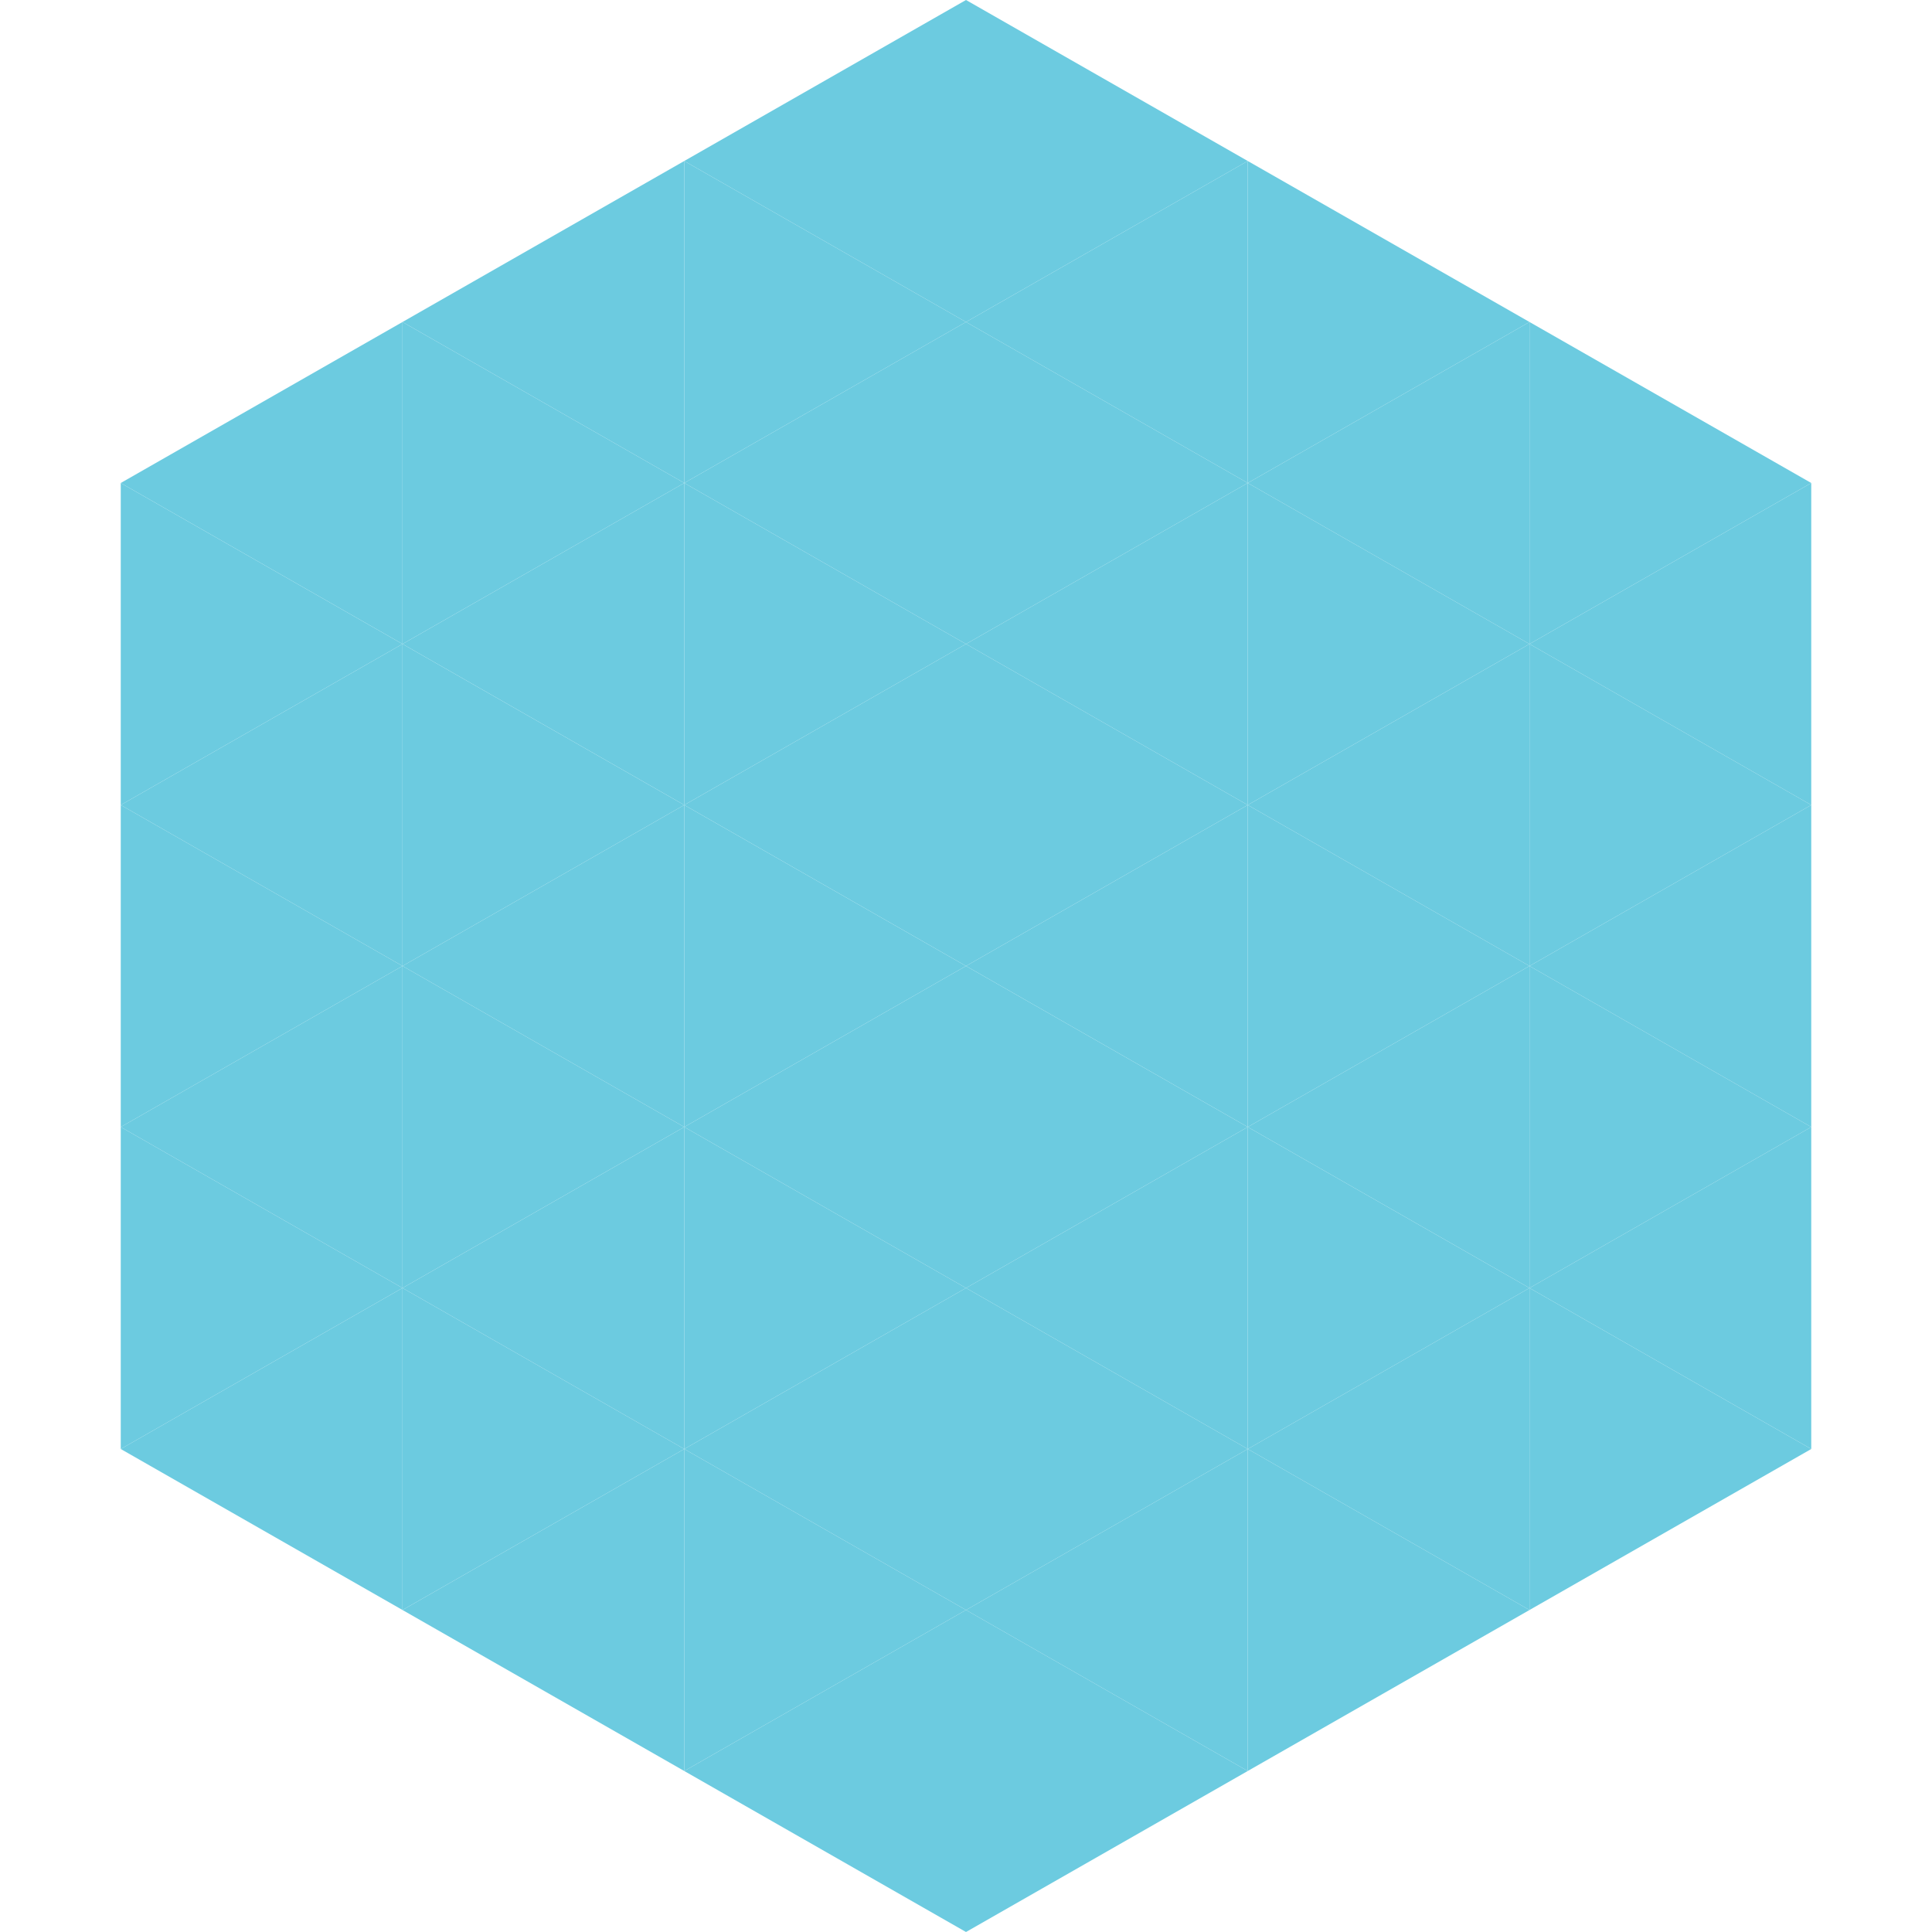 <?xml version="1.0"?>
<!-- Generated by SVGo -->
<svg width="240" height="240"
     xmlns="http://www.w3.org/2000/svg"
     xmlns:xlink="http://www.w3.org/1999/xlink">
<polygon points="50,40 15,60 50,80" style="fill:rgb(108,203,224)" />
<polygon points="190,40 225,60 190,80" style="fill:rgb(108,203,224)" />
<polygon points="15,60 50,80 15,100" style="fill:rgb(108,203,224)" />
<polygon points="225,60 190,80 225,100" style="fill:rgb(108,203,224)" />
<polygon points="50,80 15,100 50,120" style="fill:rgb(108,203,224)" />
<polygon points="190,80 225,100 190,120" style="fill:rgb(108,203,224)" />
<polygon points="15,100 50,120 15,140" style="fill:rgb(108,203,224)" />
<polygon points="225,100 190,120 225,140" style="fill:rgb(108,203,224)" />
<polygon points="50,120 15,140 50,160" style="fill:rgb(108,203,224)" />
<polygon points="190,120 225,140 190,160" style="fill:rgb(108,203,224)" />
<polygon points="15,140 50,160 15,180" style="fill:rgb(108,203,224)" />
<polygon points="225,140 190,160 225,180" style="fill:rgb(108,203,224)" />
<polygon points="50,160 15,180 50,200" style="fill:rgb(108,203,224)" />
<polygon points="190,160 225,180 190,200" style="fill:rgb(108,203,224)" />
<polygon points="15,180 50,200 15,220" style="fill:rgb(255,255,255); fill-opacity:0" />
<polygon points="225,180 190,200 225,220" style="fill:rgb(255,255,255); fill-opacity:0" />
<polygon points="50,0 85,20 50,40" style="fill:rgb(255,255,255); fill-opacity:0" />
<polygon points="190,0 155,20 190,40" style="fill:rgb(255,255,255); fill-opacity:0" />
<polygon points="85,20 50,40 85,60" style="fill:rgb(108,203,224)" />
<polygon points="155,20 190,40 155,60" style="fill:rgb(108,203,224)" />
<polygon points="50,40 85,60 50,80" style="fill:rgb(108,203,224)" />
<polygon points="190,40 155,60 190,80" style="fill:rgb(108,203,224)" />
<polygon points="85,60 50,80 85,100" style="fill:rgb(108,203,224)" />
<polygon points="155,60 190,80 155,100" style="fill:rgb(108,203,224)" />
<polygon points="50,80 85,100 50,120" style="fill:rgb(108,203,224)" />
<polygon points="190,80 155,100 190,120" style="fill:rgb(108,203,224)" />
<polygon points="85,100 50,120 85,140" style="fill:rgb(108,203,224)" />
<polygon points="155,100 190,120 155,140" style="fill:rgb(108,203,224)" />
<polygon points="50,120 85,140 50,160" style="fill:rgb(108,203,224)" />
<polygon points="190,120 155,140 190,160" style="fill:rgb(108,203,224)" />
<polygon points="85,140 50,160 85,180" style="fill:rgb(108,203,224)" />
<polygon points="155,140 190,160 155,180" style="fill:rgb(108,203,224)" />
<polygon points="50,160 85,180 50,200" style="fill:rgb(108,203,224)" />
<polygon points="190,160 155,180 190,200" style="fill:rgb(108,203,224)" />
<polygon points="85,180 50,200 85,220" style="fill:rgb(108,203,224)" />
<polygon points="155,180 190,200 155,220" style="fill:rgb(108,203,224)" />
<polygon points="120,0 85,20 120,40" style="fill:rgb(108,203,224)" />
<polygon points="120,0 155,20 120,40" style="fill:rgb(108,203,224)" />
<polygon points="85,20 120,40 85,60" style="fill:rgb(108,203,224)" />
<polygon points="155,20 120,40 155,60" style="fill:rgb(108,203,224)" />
<polygon points="120,40 85,60 120,80" style="fill:rgb(108,203,224)" />
<polygon points="120,40 155,60 120,80" style="fill:rgb(108,203,224)" />
<polygon points="85,60 120,80 85,100" style="fill:rgb(108,203,224)" />
<polygon points="155,60 120,80 155,100" style="fill:rgb(108,203,224)" />
<polygon points="120,80 85,100 120,120" style="fill:rgb(108,203,224)" />
<polygon points="120,80 155,100 120,120" style="fill:rgb(108,203,224)" />
<polygon points="85,100 120,120 85,140" style="fill:rgb(108,203,224)" />
<polygon points="155,100 120,120 155,140" style="fill:rgb(108,203,224)" />
<polygon points="120,120 85,140 120,160" style="fill:rgb(108,203,224)" />
<polygon points="120,120 155,140 120,160" style="fill:rgb(108,203,224)" />
<polygon points="85,140 120,160 85,180" style="fill:rgb(108,203,224)" />
<polygon points="155,140 120,160 155,180" style="fill:rgb(108,203,224)" />
<polygon points="120,160 85,180 120,200" style="fill:rgb(108,203,224)" />
<polygon points="120,160 155,180 120,200" style="fill:rgb(108,203,224)" />
<polygon points="85,180 120,200 85,220" style="fill:rgb(108,203,224)" />
<polygon points="155,180 120,200 155,220" style="fill:rgb(108,203,224)" />
<polygon points="120,200 85,220 120,240" style="fill:rgb(108,203,224)" />
<polygon points="120,200 155,220 120,240" style="fill:rgb(108,203,224)" />
<polygon points="85,220 120,240 85,260" style="fill:rgb(255,255,255); fill-opacity:0" />
<polygon points="155,220 120,240 155,260" style="fill:rgb(255,255,255); fill-opacity:0" />
</svg>
